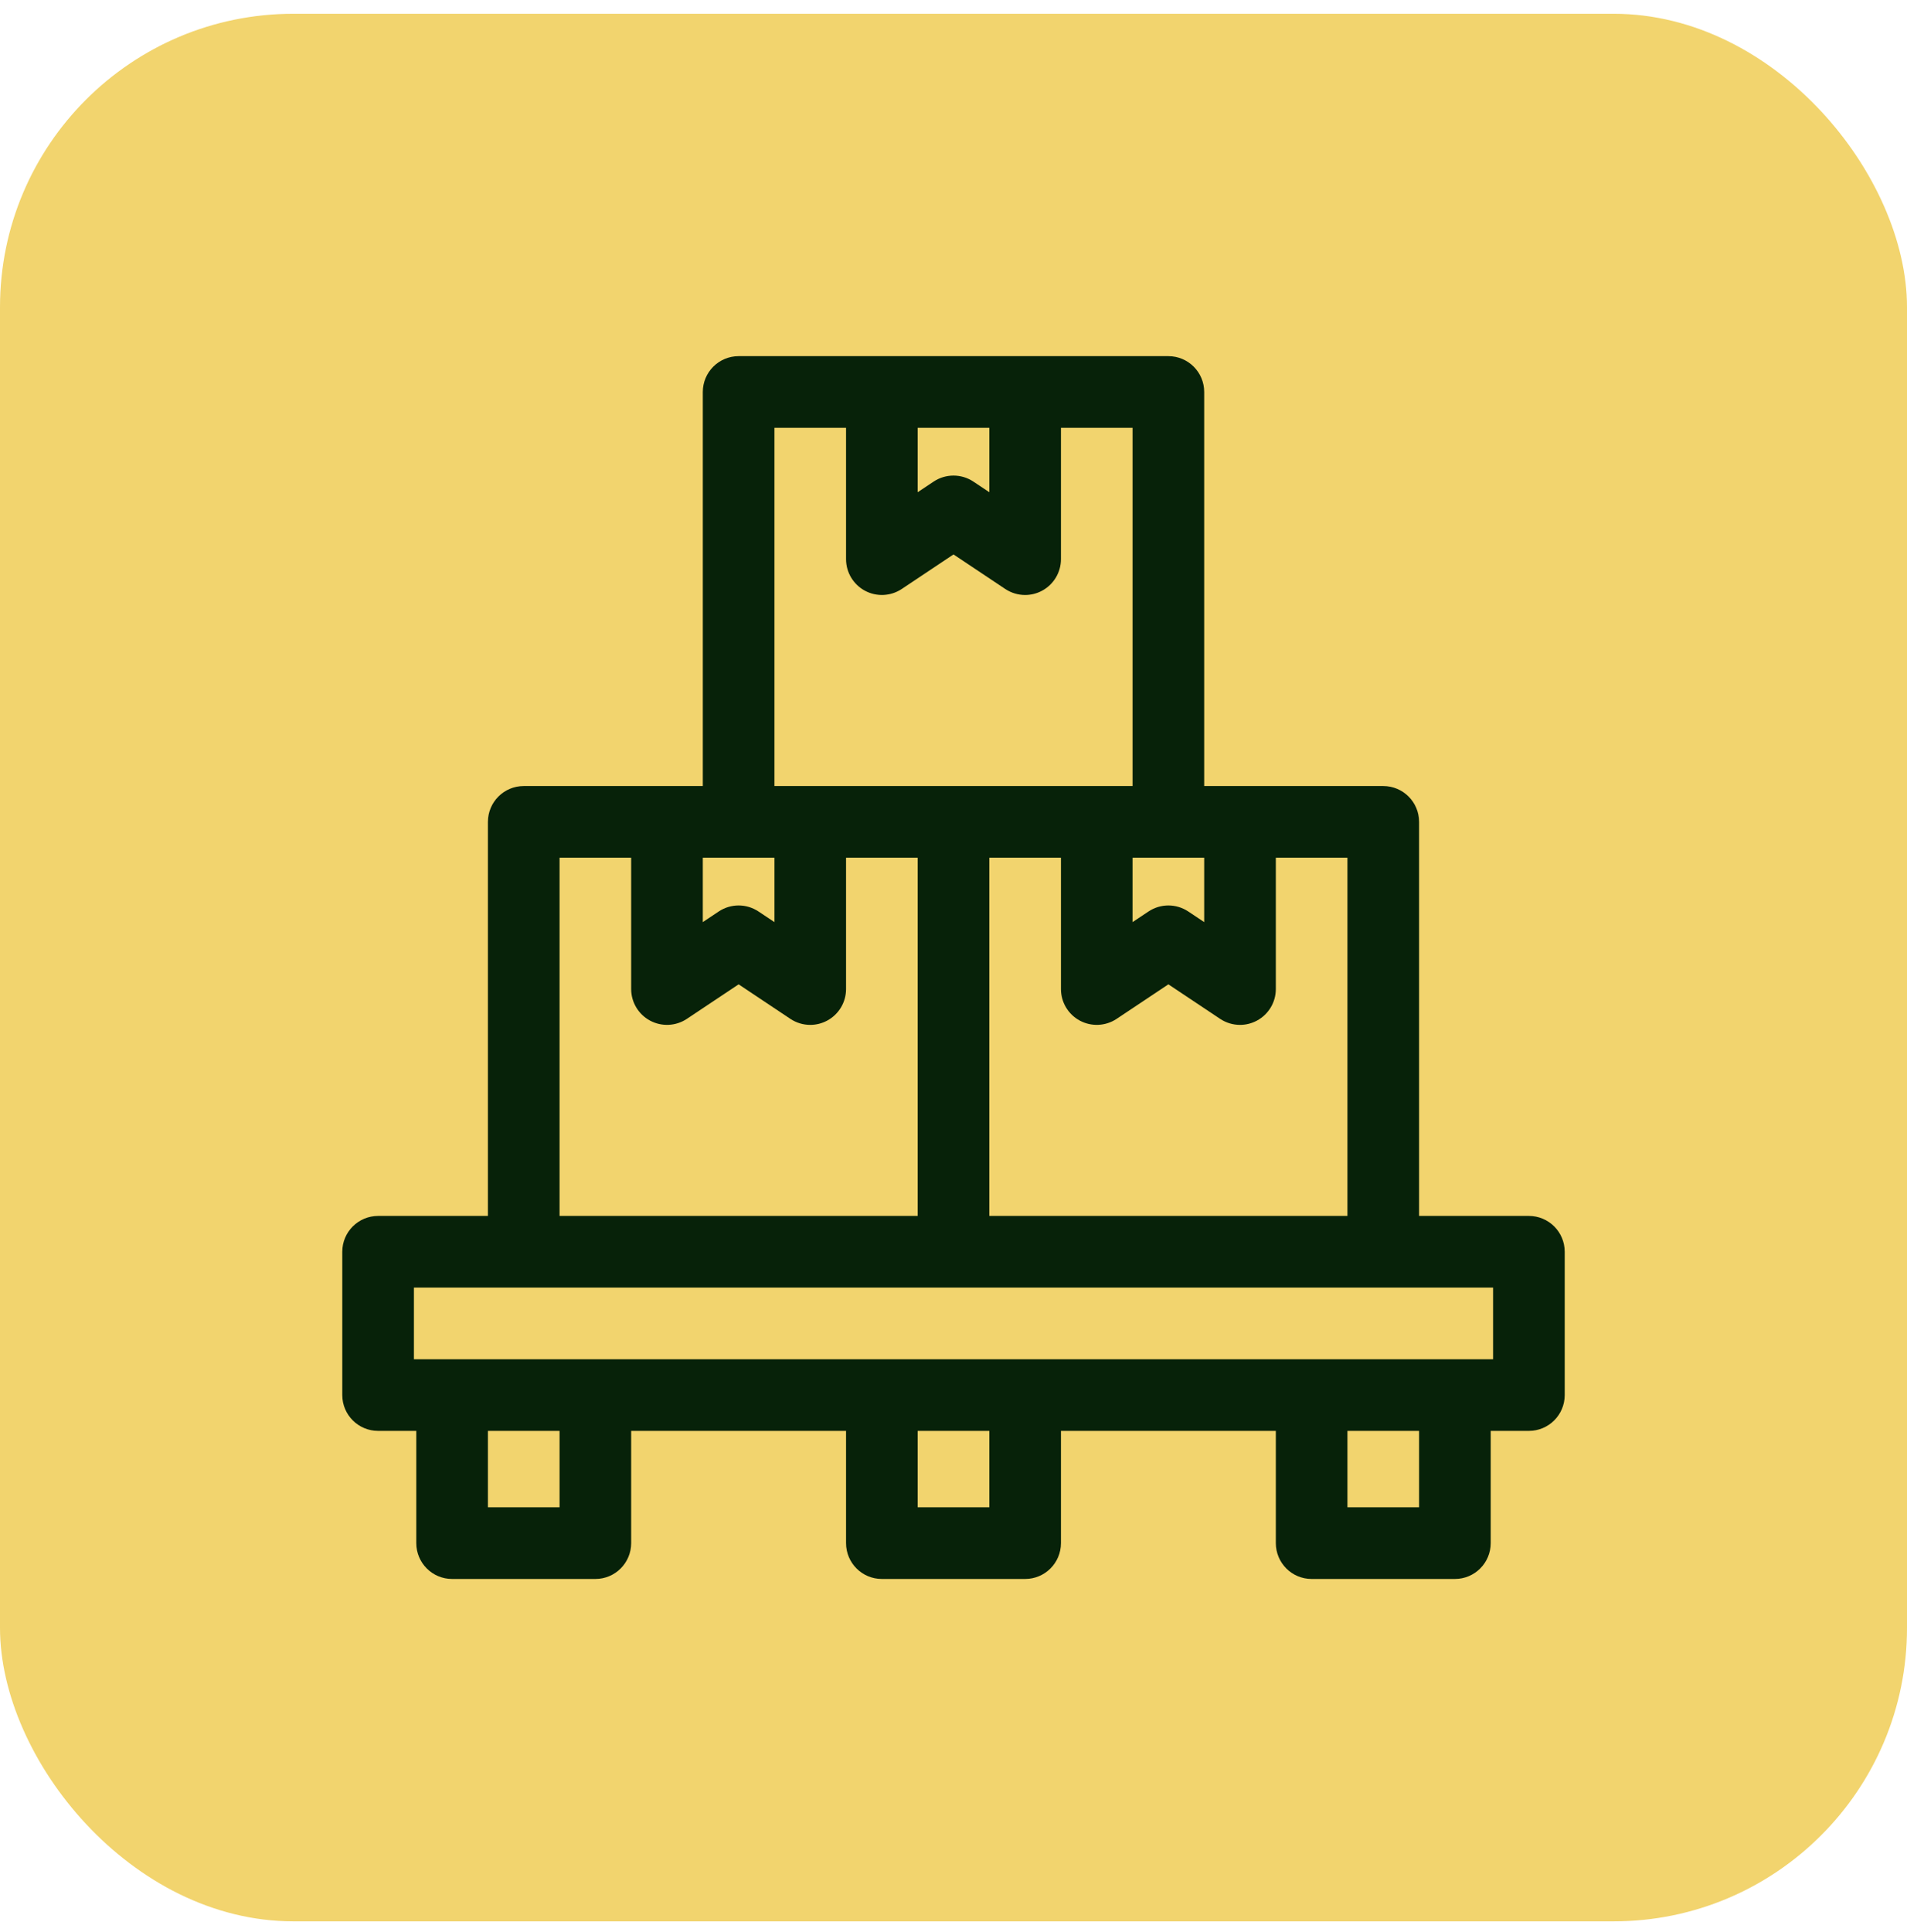 <svg width="78" height="79" viewBox="0 0 78 79" fill="none" xmlns="http://www.w3.org/2000/svg">
<rect y="0.563" width="78" height="78" rx="12" fill="#F2D46E"/>
<g clip-path="url(#clip0_41_130)">
<path d="M62.535 49.719H58.043V33.606C58.043 32.797 57.387 32.141 56.578 32.141H49.254V16.028C49.254 15.219 48.598 14.563 47.789 14.563H30.211C29.402 14.563 28.746 15.219 28.746 16.028V32.141H21.422C20.613 32.141 19.957 32.797 19.957 33.606V49.719H15.465C14.656 49.719 14 50.375 14 51.184V57.044C14 57.852 14.656 58.508 15.465 58.508H17.027V63.098C17.027 63.907 17.683 64.563 18.492 64.563H24.352C25.16 64.563 25.816 63.907 25.816 63.098V58.508H34.605V63.098C34.605 63.907 35.261 64.563 36.07 64.563H41.93C42.739 64.563 43.395 63.907 43.395 63.098V58.508H52.184V63.098C52.184 63.907 52.84 64.563 53.648 64.563H59.508C60.317 64.563 60.973 63.907 60.973 63.098V58.508H62.535C63.344 58.508 64 57.852 64 57.044V51.184C64 50.375 63.344 49.719 62.535 49.719ZM55.113 49.719H40.465V35.071H43.395V40.442C43.395 40.982 43.692 41.478 44.168 41.733C44.644 41.988 45.222 41.96 45.672 41.661L47.789 40.249L49.906 41.661C50.151 41.824 50.435 41.907 50.719 41.907C50.956 41.907 51.193 41.849 51.41 41.733C51.886 41.478 52.184 40.982 52.184 40.442V35.071H55.113V49.719ZM49.254 35.071V37.705L48.602 37.27C48.356 37.106 48.072 37.024 47.789 37.024C47.506 37.024 47.223 37.106 46.977 37.27L46.324 37.705V35.071H49.254ZM40.465 17.493V20.127L39.812 19.692C39.566 19.528 39.283 19.446 39 19.446C38.717 19.446 38.434 19.528 38.188 19.692L37.535 20.127V17.493H40.465ZM31.676 17.493H34.605V22.864C34.605 23.404 34.903 23.9 35.379 24.155C35.855 24.41 36.433 24.382 36.883 24.083L39 22.671L41.117 24.083C41.362 24.246 41.646 24.329 41.93 24.329C42.167 24.329 42.404 24.271 42.621 24.155C43.097 23.9 43.395 23.404 43.395 22.864V17.493H46.324V32.141H31.676V17.493ZM31.676 35.071V37.705L31.023 37.27C30.777 37.106 30.494 37.024 30.211 37.024C29.928 37.024 29.644 37.106 29.398 37.27L28.746 37.705V35.071H31.676ZM22.887 35.071H25.816V40.442C25.816 40.982 26.114 41.478 26.59 41.733C27.066 41.988 27.644 41.96 28.094 41.661L30.211 40.249L32.328 41.661C32.573 41.824 32.856 41.907 33.141 41.907C33.378 41.907 33.615 41.849 33.832 41.733C34.308 41.478 34.605 40.982 34.605 40.442V35.071H37.535V49.719H22.887V35.071ZM22.887 61.633H19.957V58.508H22.887V61.633ZM40.465 61.633H37.535V58.508H40.465V61.633ZM58.043 61.633H55.113V58.508H58.043V61.633ZM61.07 55.579H16.93V52.649H61.07V55.579Z" fill="#072209"/>
</g>
<defs>
<clipPath id="clip0_41_130">
<rect width="50" height="50" fill="white" transform="translate(14 14.563)"/>
</clipPath>
</defs>
</svg>
